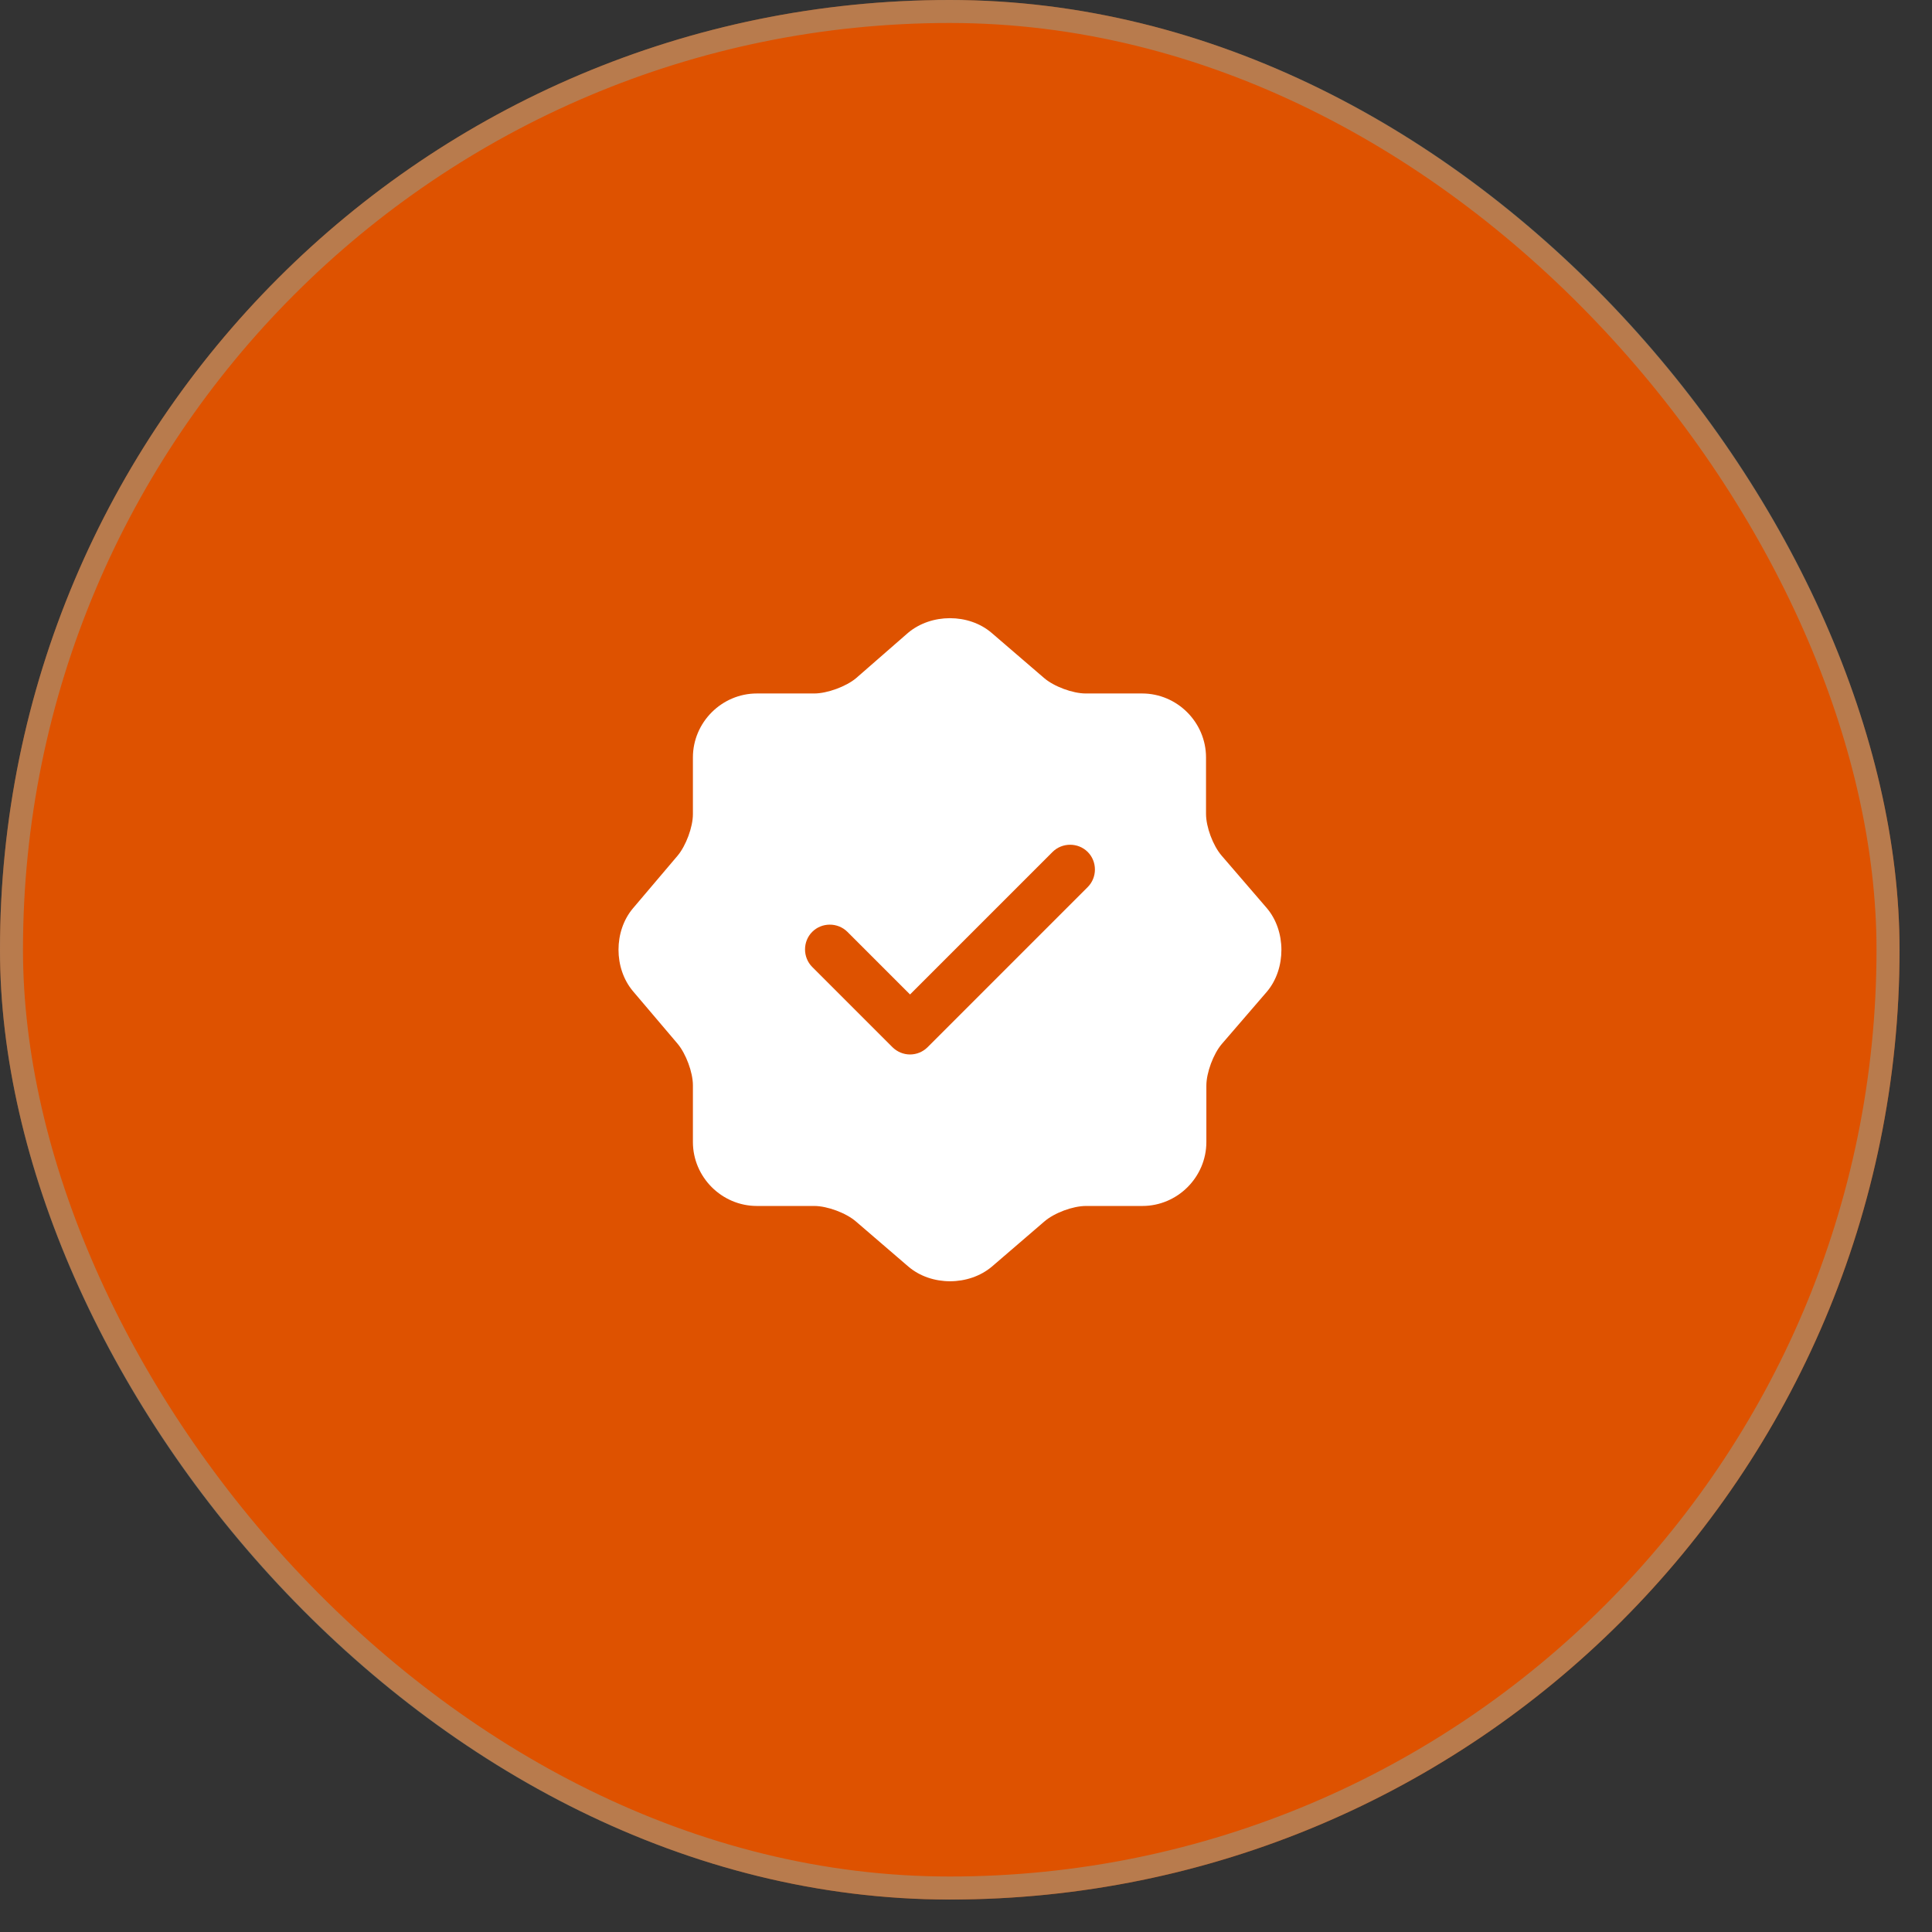 <svg width="34" height="34" viewBox="0 0 34 34" fill="none" xmlns="http://www.w3.org/2000/svg">
<rect x="0" y="0" width="34" height="34" fill="#333333" stroke="none"/>
<rect width="33.429" height="33.429" rx="16.714" fill="#DE5200"/>
<rect x="0.202" y="0.202" width="33.024" height="33.024" rx="16.512" stroke="#92A49A" stroke-opacity="0.5" stroke-width="0.405"/>
<path d="M22.292 15.979L21.498 15.057C21.347 14.882 21.224 14.555 21.224 14.322V13.33C21.224 12.712 20.717 12.204 20.099 12.204H19.107C18.879 12.204 18.547 12.082 18.372 11.93L17.45 11.137C17.048 10.793 16.389 10.793 15.98 11.137L15.064 11.936C14.889 12.082 14.557 12.204 14.329 12.204H13.32C12.702 12.204 12.194 12.712 12.194 13.33V14.328C12.194 14.555 12.072 14.882 11.926 15.057L11.139 15.985C10.8 16.387 10.8 17.04 11.139 17.443L11.926 18.37C12.072 18.545 12.194 18.872 12.194 19.099V20.097C12.194 20.715 12.702 21.223 13.32 21.223H14.329C14.557 21.223 14.889 21.345 15.064 21.497L15.986 22.29C16.389 22.634 17.048 22.634 17.456 22.29L18.378 21.497C18.553 21.345 18.879 21.223 19.113 21.223H20.104C20.723 21.223 21.23 20.715 21.23 20.097V19.105C21.23 18.878 21.353 18.545 21.504 18.37L22.298 17.449C22.636 17.046 22.636 16.381 22.292 15.979ZM19.142 15.611L16.324 18.429C16.243 18.51 16.132 18.557 16.015 18.557C15.899 18.557 15.788 18.51 15.706 18.429L14.294 17.017C14.125 16.848 14.125 16.568 14.294 16.399C14.463 16.23 14.743 16.23 14.913 16.399L16.015 17.501L18.523 14.993C18.693 14.824 18.973 14.824 19.142 14.993C19.311 15.162 19.311 15.442 19.142 15.611Z" fill="white"/>
</svg>
